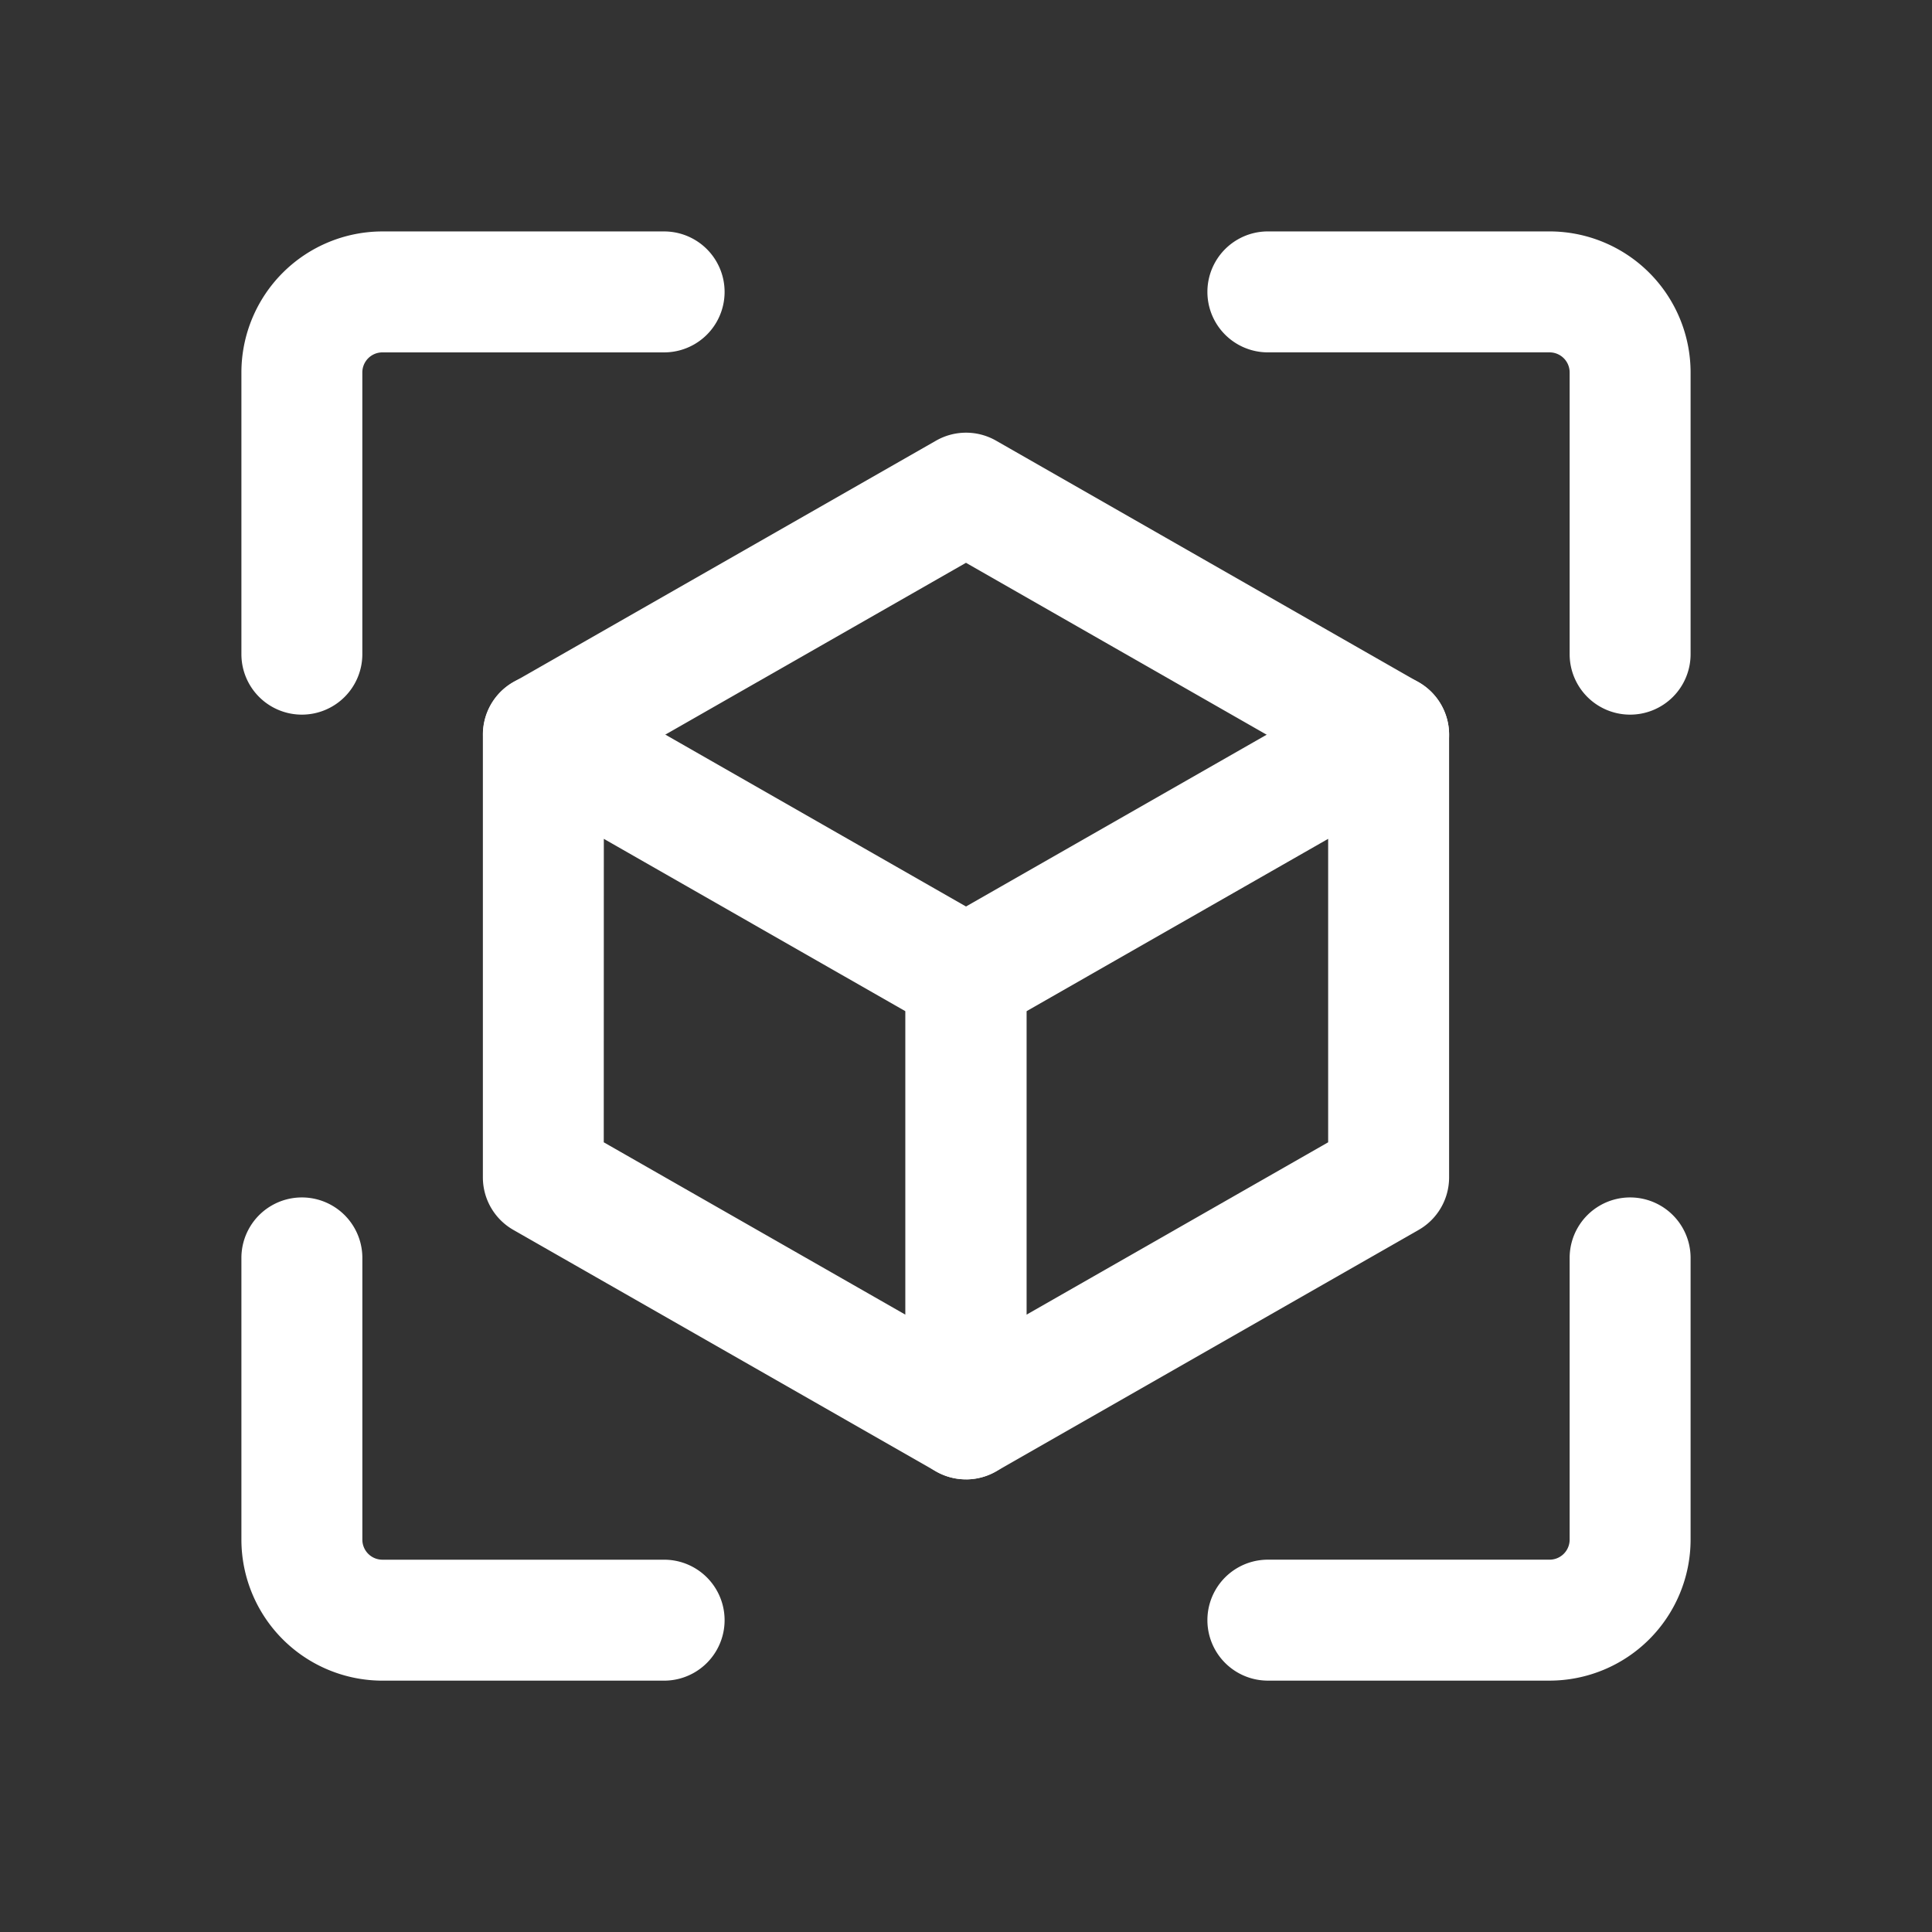 <svg xmlns="http://www.w3.org/2000/svg" xmlns:xlink="http://www.w3.org/1999/xlink" width="90.139" height="90.139" viewBox="0 0 90.139 90.139">
  <rect x="0" y="0" width="90.139" height="90.139" fill="#333333" stroke="none"/>
  <defs>
    <clipPath id="clip-path">
      <path id="Path_3875" data-name="Path 3875" d="M0,0H90.139V90.139H0Z" fill="#fff"/>
    </clipPath>
    <clipPath id="clip-path-2">
      <path id="Path_3884" data-name="Path 3884" d="M0,0H90.139V90.139H0Z"/>
    </clipPath>
  </defs>
  <g id="system-regular-123-camera" clip-path="url(#clip-path)">
    <g id="system-regular-169-view-in-ar" transform="translate(0 -0.465)" clip-path="url(#clip-path-2)">
      <g id="Group_672" data-name="Group 672" clip-path="url(#clip-path-2)">
        <g id="Group_671" data-name="Group 671">
          <path id="Path_3879" data-name="Path 3879" d="M0,0" fill="none" stroke="#fff" stroke-width="2"/>
          <path id="Path_3880" data-name="Path 3880" d="M123.514,130.09H110.369a2.821,2.821,0,1,1,0-5.643h13.145a.936.936,0,0,0,.934-.935V110.368a2.821,2.821,0,0,1,5.643,0v13.145a6.585,6.585,0,0,1-6.577,6.577ZM65.3,85.021A2.821,2.821,0,0,1,62.478,82.2V69.054a6.585,6.585,0,0,1,6.577-6.577H82.2a2.821,2.821,0,1,1,0,5.643H69.055a.936.936,0,0,0-.935.935V82.2A2.821,2.821,0,0,1,65.3,85.021Zm16.9,45.07H69.055a6.585,6.585,0,0,1-6.577-6.577V110.368a2.821,2.821,0,0,1,5.643,0v13.145a.936.936,0,0,0,.935.935H82.2a2.821,2.821,0,1,1,0,5.643Zm45.069-45.07a2.821,2.821,0,0,1-2.821-2.821V69.054a.936.936,0,0,0-.934-.935H110.369a2.821,2.821,0,1,1,0-5.643h13.145a6.585,6.585,0,0,1,6.577,6.577V82.2A2.821,2.821,0,0,1,127.27,85.021ZM96.284,120.7a2.819,2.819,0,0,1-1.4-.372L75.166,109.061a2.821,2.821,0,0,1-1.422-2.45V85.954A2.821,2.821,0,0,1,77.966,83.5L97.683,94.772a2.821,2.821,0,0,1,1.422,2.449v20.657A2.821,2.821,0,0,1,96.284,120.7Zm-16.9-15.726,14.075,8.043V98.859L79.387,90.816Z" transform="translate(-51.215 -51.214)" fill="#fff"/>
          <path id="Path_3881" data-name="Path 3881" d="M237.169,214.624a2.821,2.821,0,0,1-2.821-2.821V191.146a2.821,2.821,0,0,1,1.422-2.45l19.718-11.267a2.822,2.822,0,0,1,4.221,2.45v20.657a2.821,2.821,0,0,1-1.422,2.45l-19.718,11.268a2.82,2.82,0,0,1-1.4.372Zm2.822-21.841v14.158l14.075-8.043V184.74Zm16.9,7.752h0Z" transform="translate(-192.1 -145.138)" fill="#fff"/>
          <path id="Path_3882" data-name="Path 3882" d="M127.795,131.467a2.822,2.822,0,0,1-1.4-5.271l19.718-11.268a2.822,2.822,0,0,1,2.8,0L168.628,126.2a2.821,2.821,0,0,1-2.8,4.9L147.51,120.627l-18.318,10.468a2.81,2.81,0,0,1-1.4.372Z" transform="translate(-102.441 -93.904)" fill="#fff"/>
        </g>
      </g>
    </g>
  </g>
</svg>

